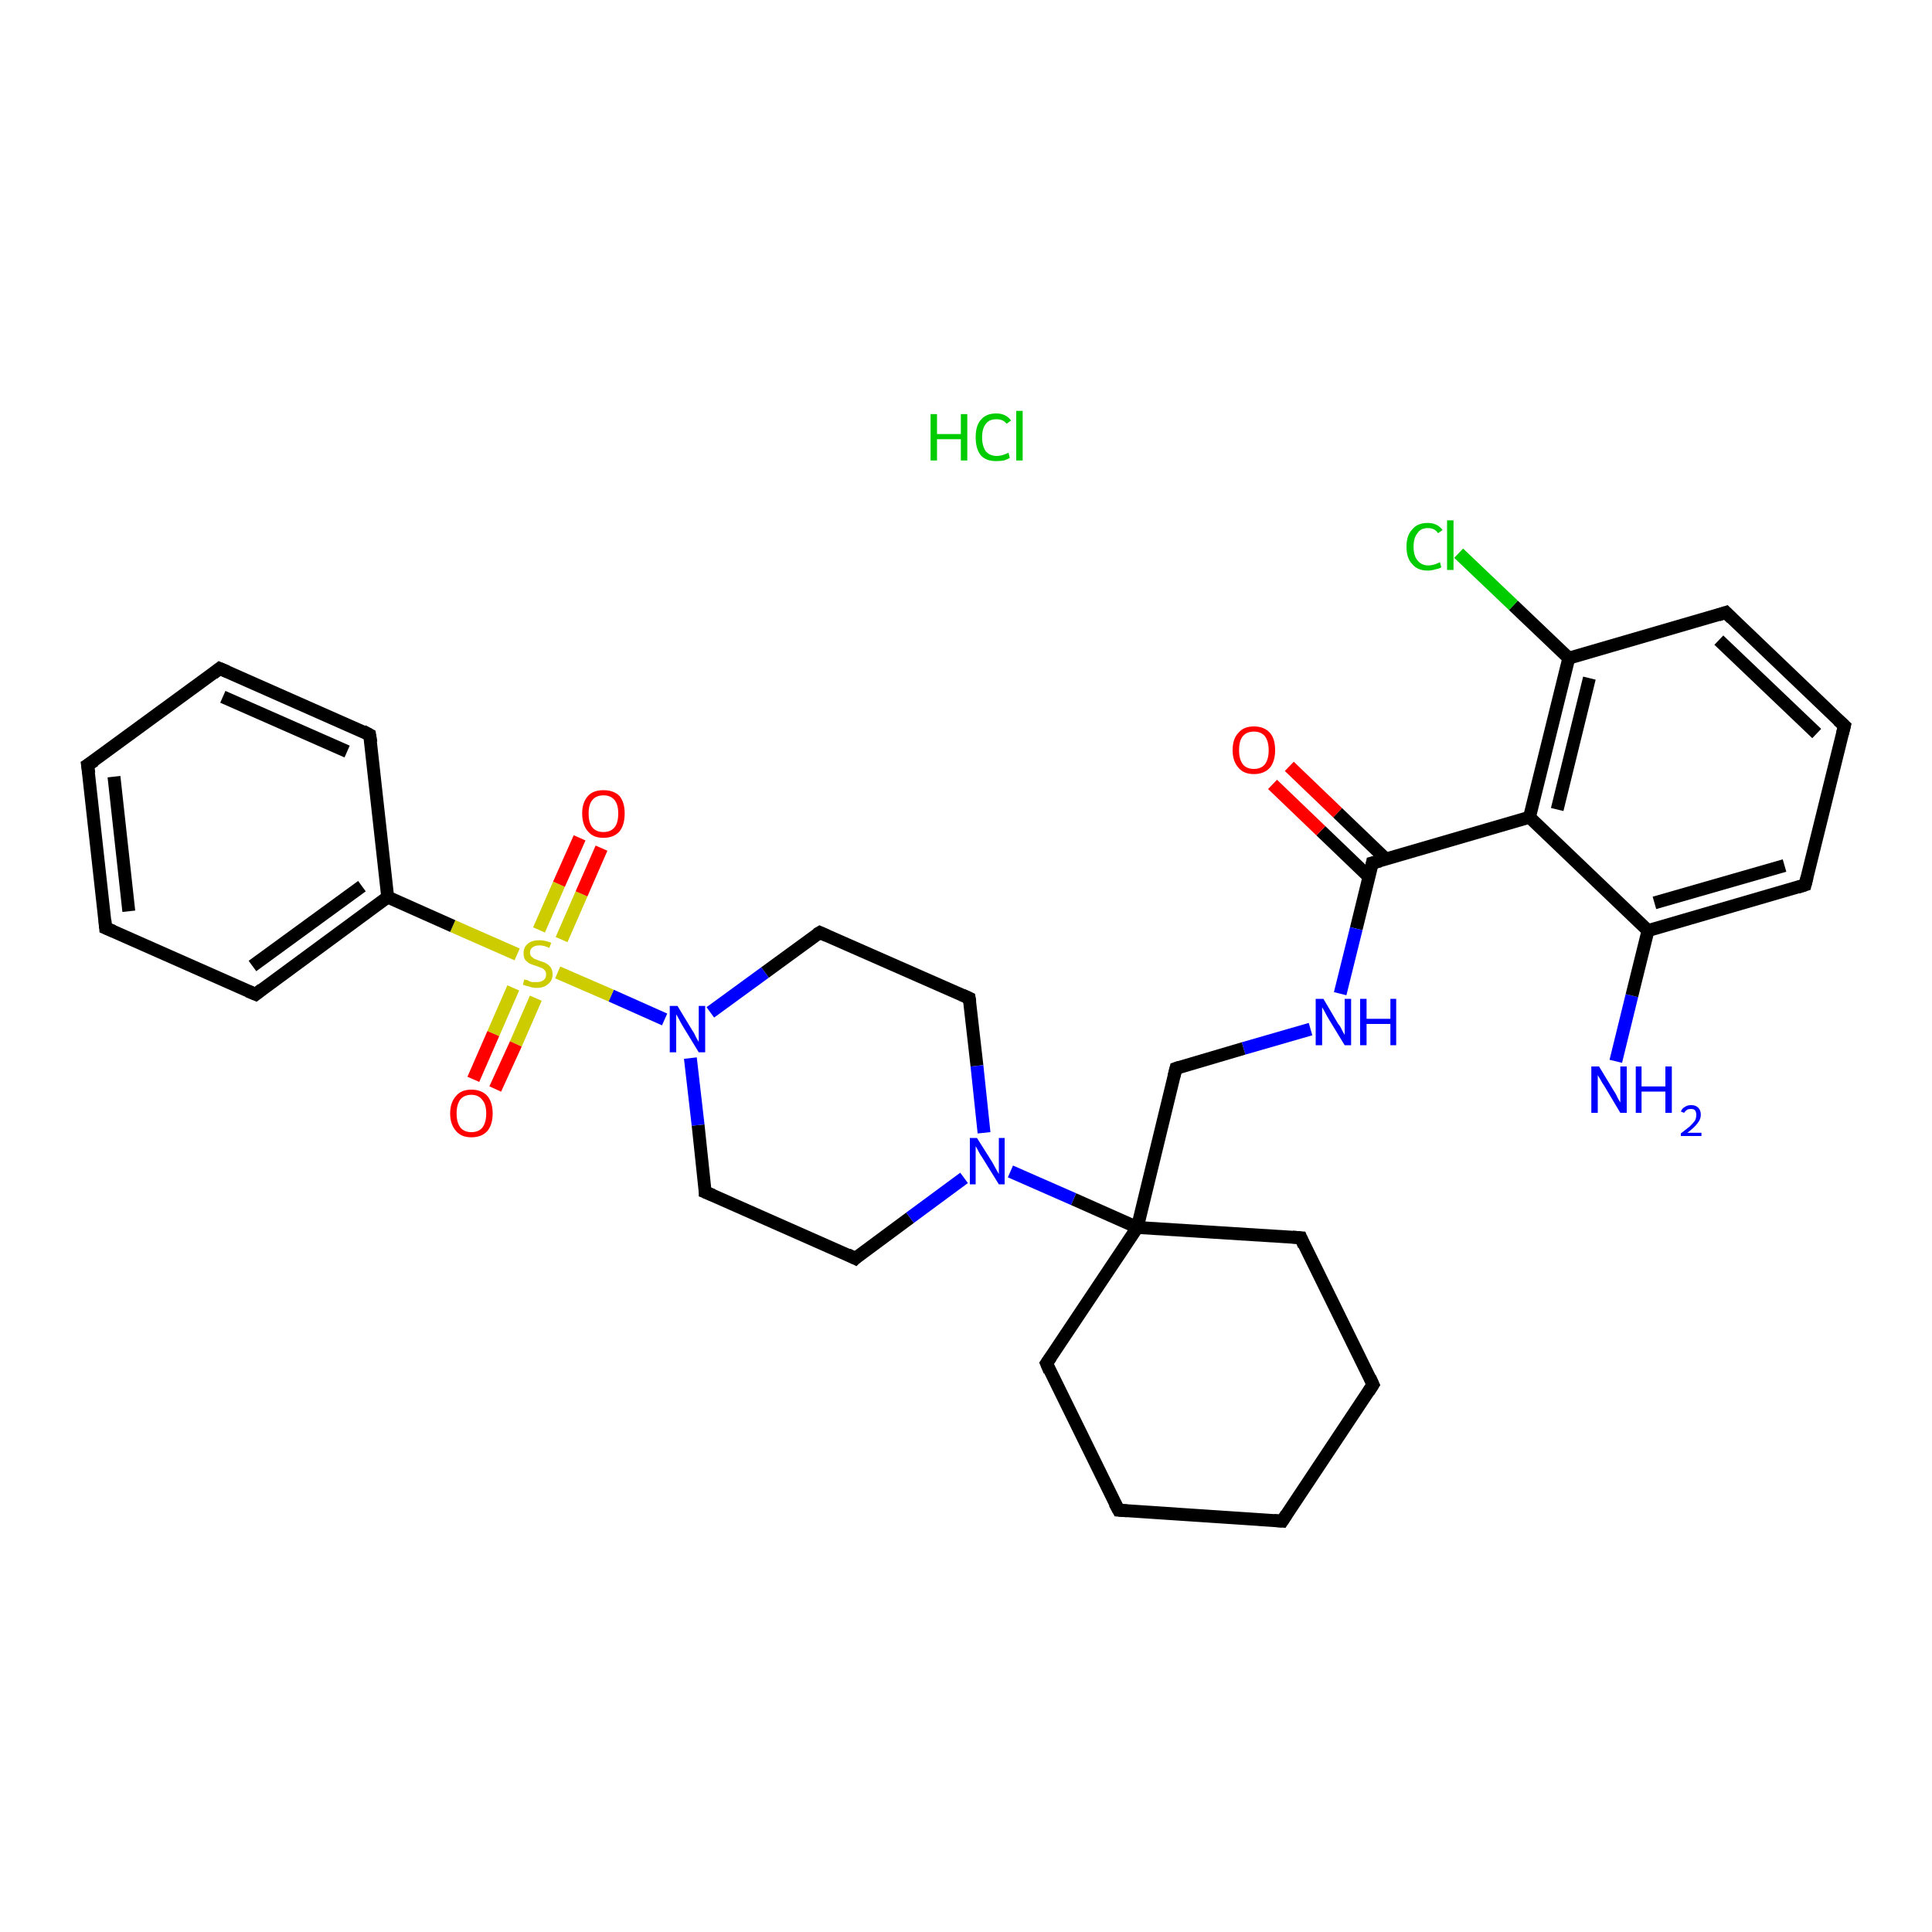 <?xml version='1.0' encoding='iso-8859-1'?>
<svg version='1.1' baseProfile='full'
              xmlns='http://www.w3.org/2000/svg'
                      xmlns:rdkit='http://www.rdkit.org/xml'
                      xmlns:xlink='http://www.w3.org/1999/xlink'
                  xml:space='preserve'
width='300px' height='300px' viewBox='0 0 300 300'>
<!-- END OF HEADER -->
<rect style='opacity:1.0;fill:#FFFFFF;stroke:none' width='300.0' height='300.0' x='0.0' y='0.0'> </rect>
<path class='bond-0 atom-1 atom-2' d='M 250.9,164.8 L 253.4,154.6' style='fill:none;fill-rule:evenodd;stroke:#0000FF;stroke-width:2.0px;stroke-linecap:butt;stroke-linejoin:miter;stroke-opacity:1' />
<path class='bond-0 atom-1 atom-2' d='M 253.4,154.6 L 255.9,144.5' style='fill:none;fill-rule:evenodd;stroke:#000000;stroke-width:2.0px;stroke-linecap:butt;stroke-linejoin:miter;stroke-opacity:1' />
<path class='bond-1 atom-2 atom-3' d='M 255.9,144.5 L 280.3,137.4' style='fill:none;fill-rule:evenodd;stroke:#000000;stroke-width:2.0px;stroke-linecap:butt;stroke-linejoin:miter;stroke-opacity:1' />
<path class='bond-1 atom-2 atom-3' d='M 256.9,140.2 L 277.1,134.4' style='fill:none;fill-rule:evenodd;stroke:#000000;stroke-width:2.0px;stroke-linecap:butt;stroke-linejoin:miter;stroke-opacity:1' />
<path class='bond-2 atom-3 atom-4' d='M 280.3,137.4 L 286.4,112.7' style='fill:none;fill-rule:evenodd;stroke:#000000;stroke-width:2.0px;stroke-linecap:butt;stroke-linejoin:miter;stroke-opacity:1' />
<path class='bond-3 atom-4 atom-5' d='M 286.4,112.7 L 268.0,95.1' style='fill:none;fill-rule:evenodd;stroke:#000000;stroke-width:2.0px;stroke-linecap:butt;stroke-linejoin:miter;stroke-opacity:1' />
<path class='bond-3 atom-4 atom-5' d='M 282.1,113.9 L 266.9,99.4' style='fill:none;fill-rule:evenodd;stroke:#000000;stroke-width:2.0px;stroke-linecap:butt;stroke-linejoin:miter;stroke-opacity:1' />
<path class='bond-4 atom-5 atom-6' d='M 268.0,95.1 L 243.6,102.2' style='fill:none;fill-rule:evenodd;stroke:#000000;stroke-width:2.0px;stroke-linecap:butt;stroke-linejoin:miter;stroke-opacity:1' />
<path class='bond-5 atom-6 atom-7' d='M 243.6,102.2 L 235.0,94.0' style='fill:none;fill-rule:evenodd;stroke:#000000;stroke-width:2.0px;stroke-linecap:butt;stroke-linejoin:miter;stroke-opacity:1' />
<path class='bond-5 atom-6 atom-7' d='M 235.0,94.0 L 226.5,85.9' style='fill:none;fill-rule:evenodd;stroke:#00CC00;stroke-width:2.0px;stroke-linecap:butt;stroke-linejoin:miter;stroke-opacity:1' />
<path class='bond-6 atom-6 atom-8' d='M 243.6,102.2 L 237.5,126.9' style='fill:none;fill-rule:evenodd;stroke:#000000;stroke-width:2.0px;stroke-linecap:butt;stroke-linejoin:miter;stroke-opacity:1' />
<path class='bond-6 atom-6 atom-8' d='M 246.8,105.3 L 241.8,125.7' style='fill:none;fill-rule:evenodd;stroke:#000000;stroke-width:2.0px;stroke-linecap:butt;stroke-linejoin:miter;stroke-opacity:1' />
<path class='bond-7 atom-8 atom-9' d='M 237.5,126.9 L 213.1,134.0' style='fill:none;fill-rule:evenodd;stroke:#000000;stroke-width:2.0px;stroke-linecap:butt;stroke-linejoin:miter;stroke-opacity:1' />
<path class='bond-8 atom-9 atom-10' d='M 215.2,133.4 L 207.7,126.2' style='fill:none;fill-rule:evenodd;stroke:#000000;stroke-width:2.0px;stroke-linecap:butt;stroke-linejoin:miter;stroke-opacity:1' />
<path class='bond-8 atom-9 atom-10' d='M 207.7,126.2 L 200.2,119.0' style='fill:none;fill-rule:evenodd;stroke:#FF0000;stroke-width:2.0px;stroke-linecap:butt;stroke-linejoin:miter;stroke-opacity:1' />
<path class='bond-8 atom-9 atom-10' d='M 212.6,136.2 L 205.1,129.0' style='fill:none;fill-rule:evenodd;stroke:#000000;stroke-width:2.0px;stroke-linecap:butt;stroke-linejoin:miter;stroke-opacity:1' />
<path class='bond-8 atom-9 atom-10' d='M 205.1,129.0 L 197.6,121.8' style='fill:none;fill-rule:evenodd;stroke:#FF0000;stroke-width:2.0px;stroke-linecap:butt;stroke-linejoin:miter;stroke-opacity:1' />
<path class='bond-9 atom-9 atom-11' d='M 213.1,134.0 L 210.6,144.2' style='fill:none;fill-rule:evenodd;stroke:#000000;stroke-width:2.0px;stroke-linecap:butt;stroke-linejoin:miter;stroke-opacity:1' />
<path class='bond-9 atom-9 atom-11' d='M 210.6,144.2 L 208.1,154.3' style='fill:none;fill-rule:evenodd;stroke:#0000FF;stroke-width:2.0px;stroke-linecap:butt;stroke-linejoin:miter;stroke-opacity:1' />
<path class='bond-10 atom-11 atom-12' d='M 203.5,159.8 L 193.1,162.8' style='fill:none;fill-rule:evenodd;stroke:#0000FF;stroke-width:2.0px;stroke-linecap:butt;stroke-linejoin:miter;stroke-opacity:1' />
<path class='bond-10 atom-11 atom-12' d='M 193.1,162.8 L 182.6,165.9' style='fill:none;fill-rule:evenodd;stroke:#000000;stroke-width:2.0px;stroke-linecap:butt;stroke-linejoin:miter;stroke-opacity:1' />
<path class='bond-11 atom-12 atom-13' d='M 182.6,165.9 L 176.6,190.6' style='fill:none;fill-rule:evenodd;stroke:#000000;stroke-width:2.0px;stroke-linecap:butt;stroke-linejoin:miter;stroke-opacity:1' />
<path class='bond-12 atom-13 atom-14' d='M 176.6,190.6 L 202.0,192.2' style='fill:none;fill-rule:evenodd;stroke:#000000;stroke-width:2.0px;stroke-linecap:butt;stroke-linejoin:miter;stroke-opacity:1' />
<path class='bond-13 atom-14 atom-15' d='M 202.0,192.2 L 213.2,215.0' style='fill:none;fill-rule:evenodd;stroke:#000000;stroke-width:2.0px;stroke-linecap:butt;stroke-linejoin:miter;stroke-opacity:1' />
<path class='bond-14 atom-15 atom-16' d='M 213.2,215.0 L 199.1,236.2' style='fill:none;fill-rule:evenodd;stroke:#000000;stroke-width:2.0px;stroke-linecap:butt;stroke-linejoin:miter;stroke-opacity:1' />
<path class='bond-15 atom-16 atom-17' d='M 199.1,236.2 L 173.7,234.5' style='fill:none;fill-rule:evenodd;stroke:#000000;stroke-width:2.0px;stroke-linecap:butt;stroke-linejoin:miter;stroke-opacity:1' />
<path class='bond-16 atom-17 atom-18' d='M 173.7,234.5 L 162.5,211.7' style='fill:none;fill-rule:evenodd;stroke:#000000;stroke-width:2.0px;stroke-linecap:butt;stroke-linejoin:miter;stroke-opacity:1' />
<path class='bond-17 atom-13 atom-19' d='M 176.6,190.6 L 166.7,186.2' style='fill:none;fill-rule:evenodd;stroke:#000000;stroke-width:2.0px;stroke-linecap:butt;stroke-linejoin:miter;stroke-opacity:1' />
<path class='bond-17 atom-13 atom-19' d='M 166.7,186.2 L 156.9,181.9' style='fill:none;fill-rule:evenodd;stroke:#0000FF;stroke-width:2.0px;stroke-linecap:butt;stroke-linejoin:miter;stroke-opacity:1' />
<path class='bond-18 atom-19 atom-20' d='M 149.7,182.9 L 141.3,189.1' style='fill:none;fill-rule:evenodd;stroke:#0000FF;stroke-width:2.0px;stroke-linecap:butt;stroke-linejoin:miter;stroke-opacity:1' />
<path class='bond-18 atom-19 atom-20' d='M 141.3,189.1 L 132.8,195.4' style='fill:none;fill-rule:evenodd;stroke:#000000;stroke-width:2.0px;stroke-linecap:butt;stroke-linejoin:miter;stroke-opacity:1' />
<path class='bond-19 atom-20 atom-21' d='M 132.8,195.4 L 109.5,185.1' style='fill:none;fill-rule:evenodd;stroke:#000000;stroke-width:2.0px;stroke-linecap:butt;stroke-linejoin:miter;stroke-opacity:1' />
<path class='bond-20 atom-21 atom-22' d='M 109.5,185.1 L 108.4,174.7' style='fill:none;fill-rule:evenodd;stroke:#000000;stroke-width:2.0px;stroke-linecap:butt;stroke-linejoin:miter;stroke-opacity:1' />
<path class='bond-20 atom-21 atom-22' d='M 108.4,174.7 L 107.2,164.3' style='fill:none;fill-rule:evenodd;stroke:#0000FF;stroke-width:2.0px;stroke-linecap:butt;stroke-linejoin:miter;stroke-opacity:1' />
<path class='bond-21 atom-22 atom-23' d='M 110.3,157.2 L 118.8,151.0' style='fill:none;fill-rule:evenodd;stroke:#0000FF;stroke-width:2.0px;stroke-linecap:butt;stroke-linejoin:miter;stroke-opacity:1' />
<path class='bond-21 atom-22 atom-23' d='M 118.8,151.0 L 127.3,144.8' style='fill:none;fill-rule:evenodd;stroke:#000000;stroke-width:2.0px;stroke-linecap:butt;stroke-linejoin:miter;stroke-opacity:1' />
<path class='bond-22 atom-23 atom-24' d='M 127.3,144.8 L 150.5,155.0' style='fill:none;fill-rule:evenodd;stroke:#000000;stroke-width:2.0px;stroke-linecap:butt;stroke-linejoin:miter;stroke-opacity:1' />
<path class='bond-23 atom-22 atom-25' d='M 103.2,158.3 L 94.9,154.6' style='fill:none;fill-rule:evenodd;stroke:#0000FF;stroke-width:2.0px;stroke-linecap:butt;stroke-linejoin:miter;stroke-opacity:1' />
<path class='bond-23 atom-22 atom-25' d='M 94.9,154.6 L 86.6,151.0' style='fill:none;fill-rule:evenodd;stroke:#CCCC00;stroke-width:2.0px;stroke-linecap:butt;stroke-linejoin:miter;stroke-opacity:1' />
<path class='bond-24 atom-25 atom-26' d='M 79.7,153.4 L 76.6,160.5' style='fill:none;fill-rule:evenodd;stroke:#CCCC00;stroke-width:2.0px;stroke-linecap:butt;stroke-linejoin:miter;stroke-opacity:1' />
<path class='bond-24 atom-25 atom-26' d='M 76.6,160.5 L 73.5,167.6' style='fill:none;fill-rule:evenodd;stroke:#FF0000;stroke-width:2.0px;stroke-linecap:butt;stroke-linejoin:miter;stroke-opacity:1' />
<path class='bond-24 atom-25 atom-26' d='M 83.2,155.0 L 80.1,162.1' style='fill:none;fill-rule:evenodd;stroke:#CCCC00;stroke-width:2.0px;stroke-linecap:butt;stroke-linejoin:miter;stroke-opacity:1' />
<path class='bond-24 atom-25 atom-26' d='M 80.1,162.1 L 76.9,169.1' style='fill:none;fill-rule:evenodd;stroke:#FF0000;stroke-width:2.0px;stroke-linecap:butt;stroke-linejoin:miter;stroke-opacity:1' />
<path class='bond-25 atom-25 atom-27' d='M 87.2,145.9 L 90.3,138.8' style='fill:none;fill-rule:evenodd;stroke:#CCCC00;stroke-width:2.0px;stroke-linecap:butt;stroke-linejoin:miter;stroke-opacity:1' />
<path class='bond-25 atom-25 atom-27' d='M 90.3,138.8 L 93.4,131.7' style='fill:none;fill-rule:evenodd;stroke:#FF0000;stroke-width:2.0px;stroke-linecap:butt;stroke-linejoin:miter;stroke-opacity:1' />
<path class='bond-25 atom-25 atom-27' d='M 83.7,144.4 L 86.8,137.3' style='fill:none;fill-rule:evenodd;stroke:#CCCC00;stroke-width:2.0px;stroke-linecap:butt;stroke-linejoin:miter;stroke-opacity:1' />
<path class='bond-25 atom-25 atom-27' d='M 86.8,137.3 L 90.0,130.1' style='fill:none;fill-rule:evenodd;stroke:#FF0000;stroke-width:2.0px;stroke-linecap:butt;stroke-linejoin:miter;stroke-opacity:1' />
<path class='bond-26 atom-25 atom-28' d='M 80.3,148.2 L 70.3,143.8' style='fill:none;fill-rule:evenodd;stroke:#CCCC00;stroke-width:2.0px;stroke-linecap:butt;stroke-linejoin:miter;stroke-opacity:1' />
<path class='bond-26 atom-25 atom-28' d='M 70.3,143.8 L 60.2,139.3' style='fill:none;fill-rule:evenodd;stroke:#000000;stroke-width:2.0px;stroke-linecap:butt;stroke-linejoin:miter;stroke-opacity:1' />
<path class='bond-27 atom-28 atom-29' d='M 60.2,139.3 L 39.7,154.4' style='fill:none;fill-rule:evenodd;stroke:#000000;stroke-width:2.0px;stroke-linecap:butt;stroke-linejoin:miter;stroke-opacity:1' />
<path class='bond-27 atom-28 atom-29' d='M 56.2,137.6 L 39.2,150.0' style='fill:none;fill-rule:evenodd;stroke:#000000;stroke-width:2.0px;stroke-linecap:butt;stroke-linejoin:miter;stroke-opacity:1' />
<path class='bond-28 atom-29 atom-30' d='M 39.7,154.4 L 16.4,144.1' style='fill:none;fill-rule:evenodd;stroke:#000000;stroke-width:2.0px;stroke-linecap:butt;stroke-linejoin:miter;stroke-opacity:1' />
<path class='bond-29 atom-30 atom-31' d='M 16.4,144.1 L 13.6,118.8' style='fill:none;fill-rule:evenodd;stroke:#000000;stroke-width:2.0px;stroke-linecap:butt;stroke-linejoin:miter;stroke-opacity:1' />
<path class='bond-29 atom-30 atom-31' d='M 20.0,141.5 L 17.7,120.6' style='fill:none;fill-rule:evenodd;stroke:#000000;stroke-width:2.0px;stroke-linecap:butt;stroke-linejoin:miter;stroke-opacity:1' />
<path class='bond-30 atom-31 atom-32' d='M 13.6,118.8 L 34.1,103.8' style='fill:none;fill-rule:evenodd;stroke:#000000;stroke-width:2.0px;stroke-linecap:butt;stroke-linejoin:miter;stroke-opacity:1' />
<path class='bond-31 atom-32 atom-33' d='M 34.1,103.8 L 57.4,114.1' style='fill:none;fill-rule:evenodd;stroke:#000000;stroke-width:2.0px;stroke-linecap:butt;stroke-linejoin:miter;stroke-opacity:1' />
<path class='bond-31 atom-32 atom-33' d='M 34.6,108.2 L 53.9,116.7' style='fill:none;fill-rule:evenodd;stroke:#000000;stroke-width:2.0px;stroke-linecap:butt;stroke-linejoin:miter;stroke-opacity:1' />
<path class='bond-32 atom-8 atom-2' d='M 237.5,126.9 L 255.9,144.5' style='fill:none;fill-rule:evenodd;stroke:#000000;stroke-width:2.0px;stroke-linecap:butt;stroke-linejoin:miter;stroke-opacity:1' />
<path class='bond-33 atom-18 atom-13' d='M 162.5,211.7 L 176.6,190.6' style='fill:none;fill-rule:evenodd;stroke:#000000;stroke-width:2.0px;stroke-linecap:butt;stroke-linejoin:miter;stroke-opacity:1' />
<path class='bond-34 atom-24 atom-19' d='M 150.5,155.0 L 151.7,165.5' style='fill:none;fill-rule:evenodd;stroke:#000000;stroke-width:2.0px;stroke-linecap:butt;stroke-linejoin:miter;stroke-opacity:1' />
<path class='bond-34 atom-24 atom-19' d='M 151.7,165.5 L 152.8,175.9' style='fill:none;fill-rule:evenodd;stroke:#0000FF;stroke-width:2.0px;stroke-linecap:butt;stroke-linejoin:miter;stroke-opacity:1' />
<path class='bond-35 atom-33 atom-28' d='M 57.4,114.1 L 60.2,139.3' style='fill:none;fill-rule:evenodd;stroke:#000000;stroke-width:2.0px;stroke-linecap:butt;stroke-linejoin:miter;stroke-opacity:1' />
<path d='M 279.1,137.8 L 280.3,137.4 L 280.6,136.2' style='fill:none;stroke:#000000;stroke-width:2.0px;stroke-linecap:butt;stroke-linejoin:miter;stroke-opacity:1;' />
<path d='M 286.1,113.9 L 286.4,112.7 L 285.4,111.8' style='fill:none;stroke:#000000;stroke-width:2.0px;stroke-linecap:butt;stroke-linejoin:miter;stroke-opacity:1;' />
<path d='M 268.9,96.0 L 268.0,95.1 L 266.8,95.5' style='fill:none;stroke:#000000;stroke-width:2.0px;stroke-linecap:butt;stroke-linejoin:miter;stroke-opacity:1;' />
<path d='M 214.3,133.7 L 213.1,134.0 L 213.0,134.5' style='fill:none;stroke:#000000;stroke-width:2.0px;stroke-linecap:butt;stroke-linejoin:miter;stroke-opacity:1;' />
<path d='M 183.2,165.7 L 182.6,165.9 L 182.3,167.1' style='fill:none;stroke:#000000;stroke-width:2.0px;stroke-linecap:butt;stroke-linejoin:miter;stroke-opacity:1;' />
<path d='M 200.7,192.1 L 202.0,192.2 L 202.5,193.4' style='fill:none;stroke:#000000;stroke-width:2.0px;stroke-linecap:butt;stroke-linejoin:miter;stroke-opacity:1;' />
<path d='M 212.7,213.9 L 213.2,215.0 L 212.5,216.1' style='fill:none;stroke:#000000;stroke-width:2.0px;stroke-linecap:butt;stroke-linejoin:miter;stroke-opacity:1;' />
<path d='M 199.8,235.1 L 199.1,236.2 L 197.8,236.1' style='fill:none;stroke:#000000;stroke-width:2.0px;stroke-linecap:butt;stroke-linejoin:miter;stroke-opacity:1;' />
<path d='M 175.0,234.6 L 173.7,234.5 L 173.1,233.4' style='fill:none;stroke:#000000;stroke-width:2.0px;stroke-linecap:butt;stroke-linejoin:miter;stroke-opacity:1;' />
<path d='M 163.0,212.9 L 162.5,211.7 L 163.2,210.7' style='fill:none;stroke:#000000;stroke-width:2.0px;stroke-linecap:butt;stroke-linejoin:miter;stroke-opacity:1;' />
<path d='M 133.2,195.0 L 132.8,195.4 L 131.6,194.8' style='fill:none;stroke:#000000;stroke-width:2.0px;stroke-linecap:butt;stroke-linejoin:miter;stroke-opacity:1;' />
<path d='M 110.7,185.6 L 109.5,185.1 L 109.5,184.6' style='fill:none;stroke:#000000;stroke-width:2.0px;stroke-linecap:butt;stroke-linejoin:miter;stroke-opacity:1;' />
<path d='M 126.8,145.1 L 127.3,144.8 L 128.4,145.3' style='fill:none;stroke:#000000;stroke-width:2.0px;stroke-linecap:butt;stroke-linejoin:miter;stroke-opacity:1;' />
<path d='M 149.4,154.5 L 150.5,155.0 L 150.6,155.6' style='fill:none;stroke:#000000;stroke-width:2.0px;stroke-linecap:butt;stroke-linejoin:miter;stroke-opacity:1;' />
<path d='M 40.7,153.6 L 39.7,154.4 L 38.5,153.9' style='fill:none;stroke:#000000;stroke-width:2.0px;stroke-linecap:butt;stroke-linejoin:miter;stroke-opacity:1;' />
<path d='M 17.6,144.6 L 16.4,144.1 L 16.3,142.9' style='fill:none;stroke:#000000;stroke-width:2.0px;stroke-linecap:butt;stroke-linejoin:miter;stroke-opacity:1;' />
<path d='M 13.8,120.1 L 13.6,118.8 L 14.7,118.1' style='fill:none;stroke:#000000;stroke-width:2.0px;stroke-linecap:butt;stroke-linejoin:miter;stroke-opacity:1;' />
<path d='M 33.1,104.6 L 34.1,103.8 L 35.3,104.3' style='fill:none;stroke:#000000;stroke-width:2.0px;stroke-linecap:butt;stroke-linejoin:miter;stroke-opacity:1;' />
<path d='M 56.3,113.5 L 57.4,114.1 L 57.6,115.3' style='fill:none;stroke:#000000;stroke-width:2.0px;stroke-linecap:butt;stroke-linejoin:miter;stroke-opacity:1;' />
<path class='atom-0' d='M 144.5 64.3
L 145.5 64.3
L 145.5 67.4
L 149.2 67.4
L 149.2 64.3
L 150.2 64.3
L 150.2 71.5
L 149.2 71.5
L 149.2 68.2
L 145.5 68.2
L 145.5 71.5
L 144.5 71.5
L 144.5 64.3
' fill='#00CC00'/>
<path class='atom-0' d='M 151.5 67.9
Q 151.5 66.1, 152.3 65.2
Q 153.1 64.2, 154.7 64.2
Q 156.2 64.2, 157.0 65.3
L 156.3 65.8
Q 155.8 65.1, 154.7 65.1
Q 153.6 65.1, 153.1 65.8
Q 152.5 66.5, 152.5 67.9
Q 152.5 69.3, 153.1 70.1
Q 153.7 70.8, 154.8 70.8
Q 155.6 70.8, 156.6 70.3
L 156.8 71.1
Q 156.5 71.3, 155.9 71.5
Q 155.3 71.6, 154.7 71.6
Q 153.1 71.6, 152.3 70.7
Q 151.5 69.7, 151.5 67.9
' fill='#00CC00'/>
<path class='atom-0' d='M 157.8 63.8
L 158.8 63.8
L 158.8 71.5
L 157.8 71.5
L 157.8 63.8
' fill='#00CC00'/>
<path class='atom-1' d='M 248.3 165.6
L 250.6 169.4
Q 250.9 169.8, 251.2 170.5
Q 251.6 171.2, 251.6 171.2
L 251.6 165.6
L 252.6 165.6
L 252.6 172.8
L 251.6 172.8
L 249.1 168.6
Q 248.8 168.2, 248.5 167.6
Q 248.1 167.0, 248.1 166.9
L 248.1 172.8
L 247.1 172.8
L 247.1 165.6
L 248.3 165.6
' fill='#0000FF'/>
<path class='atom-1' d='M 254.0 165.6
L 254.9 165.6
L 254.9 168.7
L 258.6 168.7
L 258.6 165.6
L 259.6 165.6
L 259.6 172.8
L 258.6 172.8
L 258.6 169.5
L 254.9 169.5
L 254.9 172.8
L 254.0 172.8
L 254.0 165.6
' fill='#0000FF'/>
<path class='atom-1' d='M 261.0 172.6
Q 261.2 172.1, 261.6 171.9
Q 262.0 171.6, 262.6 171.6
Q 263.3 171.6, 263.7 172.0
Q 264.1 172.4, 264.1 173.1
Q 264.1 173.8, 263.6 174.4
Q 263.1 175.1, 262.0 175.9
L 264.2 175.9
L 264.2 176.4
L 261.0 176.4
L 261.0 176.0
Q 261.9 175.3, 262.4 174.9
Q 262.9 174.4, 263.2 174.0
Q 263.4 173.6, 263.4 173.1
Q 263.4 172.7, 263.2 172.4
Q 263.0 172.2, 262.6 172.2
Q 262.2 172.2, 262.0 172.3
Q 261.7 172.5, 261.5 172.8
L 261.0 172.6
' fill='#0000FF'/>
<path class='atom-7' d='M 218.4 84.9
Q 218.4 83.1, 219.3 82.2
Q 220.1 81.2, 221.7 81.2
Q 223.2 81.2, 224.0 82.3
L 223.3 82.8
Q 222.8 82.0, 221.7 82.0
Q 220.6 82.0, 220.1 82.8
Q 219.5 83.5, 219.5 84.9
Q 219.5 86.3, 220.1 87.0
Q 220.7 87.8, 221.8 87.8
Q 222.6 87.8, 223.6 87.3
L 223.8 88.1
Q 223.5 88.3, 222.9 88.4
Q 222.3 88.6, 221.7 88.6
Q 220.1 88.6, 219.3 87.6
Q 218.4 86.7, 218.4 84.9
' fill='#00CC00'/>
<path class='atom-7' d='M 224.7 80.8
L 225.7 80.8
L 225.7 88.5
L 224.7 88.5
L 224.7 80.8
' fill='#00CC00'/>
<path class='atom-10' d='M 191.4 116.5
Q 191.4 114.7, 192.3 113.8
Q 193.1 112.8, 194.7 112.8
Q 196.3 112.8, 197.2 113.8
Q 198.0 114.7, 198.0 116.5
Q 198.0 118.2, 197.2 119.2
Q 196.3 120.2, 194.7 120.2
Q 193.1 120.2, 192.3 119.2
Q 191.4 118.2, 191.4 116.5
M 194.7 119.4
Q 195.8 119.4, 196.4 118.7
Q 197.0 117.9, 197.0 116.5
Q 197.0 115.1, 196.4 114.3
Q 195.8 113.6, 194.7 113.6
Q 193.6 113.6, 193.0 114.3
Q 192.4 115.0, 192.4 116.5
Q 192.4 117.9, 193.0 118.7
Q 193.6 119.4, 194.7 119.4
' fill='#FF0000'/>
<path class='atom-11' d='M 205.5 155.1
L 207.8 159.0
Q 208.1 159.3, 208.4 160.0
Q 208.8 160.7, 208.8 160.7
L 208.8 155.1
L 209.8 155.1
L 209.8 162.3
L 208.8 162.3
L 206.3 158.2
Q 206.0 157.7, 205.7 157.1
Q 205.4 156.6, 205.3 156.4
L 205.3 162.3
L 204.3 162.3
L 204.3 155.1
L 205.5 155.1
' fill='#0000FF'/>
<path class='atom-11' d='M 211.2 155.1
L 212.2 155.1
L 212.2 158.2
L 215.9 158.2
L 215.9 155.1
L 216.8 155.1
L 216.8 162.3
L 215.9 162.3
L 215.9 159.0
L 212.2 159.0
L 212.2 162.3
L 211.2 162.3
L 211.2 155.1
' fill='#0000FF'/>
<path class='atom-19' d='M 151.7 176.7
L 154.1 180.5
Q 154.3 180.9, 154.7 181.6
Q 155.1 182.3, 155.1 182.3
L 155.1 176.7
L 156.0 176.7
L 156.0 183.9
L 155.1 183.9
L 152.5 179.7
Q 152.2 179.3, 151.9 178.7
Q 151.6 178.1, 151.5 178.0
L 151.5 183.9
L 150.6 183.9
L 150.6 176.7
L 151.7 176.7
' fill='#0000FF'/>
<path class='atom-22' d='M 105.2 156.2
L 107.5 160.0
Q 107.8 160.4, 108.1 161.1
Q 108.5 161.8, 108.5 161.8
L 108.5 156.2
L 109.5 156.2
L 109.5 163.4
L 108.5 163.4
L 106.0 159.3
Q 105.7 158.8, 105.4 158.2
Q 105.1 157.7, 105.0 157.5
L 105.0 163.4
L 104.0 163.4
L 104.0 156.2
L 105.2 156.2
' fill='#0000FF'/>
<path class='atom-25' d='M 81.4 152.1
Q 81.5 152.1, 81.9 152.2
Q 82.2 152.4, 82.6 152.5
Q 82.9 152.5, 83.3 152.5
Q 84.0 152.5, 84.4 152.2
Q 84.8 151.9, 84.8 151.3
Q 84.8 150.9, 84.6 150.7
Q 84.4 150.4, 84.1 150.3
Q 83.8 150.2, 83.3 150.0
Q 82.6 149.8, 82.2 149.6
Q 81.9 149.4, 81.6 149.1
Q 81.3 148.7, 81.3 148.0
Q 81.3 147.1, 81.9 146.6
Q 82.5 146.0, 83.8 146.0
Q 84.6 146.0, 85.6 146.4
L 85.3 147.2
Q 84.5 146.8, 83.8 146.8
Q 83.1 146.8, 82.7 147.1
Q 82.3 147.4, 82.3 147.9
Q 82.3 148.3, 82.5 148.5
Q 82.7 148.7, 83.0 148.9
Q 83.3 149.0, 83.8 149.2
Q 84.5 149.4, 84.8 149.6
Q 85.2 149.8, 85.5 150.2
Q 85.8 150.6, 85.8 151.3
Q 85.8 152.3, 85.1 152.8
Q 84.5 153.4, 83.3 153.4
Q 82.7 153.4, 82.2 153.2
Q 81.7 153.1, 81.2 152.9
L 81.4 152.1
' fill='#CCCC00'/>
<path class='atom-26' d='M 69.9 172.9
Q 69.9 171.2, 70.8 170.2
Q 71.6 169.2, 73.2 169.2
Q 74.8 169.2, 75.7 170.2
Q 76.5 171.2, 76.5 172.9
Q 76.5 174.6, 75.7 175.6
Q 74.8 176.6, 73.2 176.6
Q 71.6 176.6, 70.8 175.6
Q 69.9 174.6, 69.9 172.9
M 73.2 175.8
Q 74.3 175.8, 74.9 175.1
Q 75.5 174.3, 75.5 172.9
Q 75.5 171.5, 74.9 170.8
Q 74.3 170.0, 73.2 170.0
Q 72.1 170.0, 71.5 170.7
Q 70.9 171.5, 70.9 172.9
Q 70.9 174.3, 71.5 175.1
Q 72.1 175.8, 73.2 175.8
' fill='#FF0000'/>
<path class='atom-27' d='M 90.4 126.3
Q 90.4 124.6, 91.3 123.6
Q 92.1 122.7, 93.7 122.7
Q 95.3 122.7, 96.2 123.6
Q 97.0 124.6, 97.0 126.3
Q 97.0 128.1, 96.2 129.1
Q 95.3 130.1, 93.7 130.1
Q 92.1 130.1, 91.3 129.1
Q 90.4 128.1, 90.4 126.3
M 93.7 129.2
Q 94.8 129.2, 95.4 128.5
Q 96.0 127.8, 96.0 126.3
Q 96.0 124.9, 95.4 124.2
Q 94.8 123.5, 93.7 123.5
Q 92.6 123.5, 92.0 124.2
Q 91.4 124.9, 91.4 126.3
Q 91.4 127.8, 92.0 128.5
Q 92.6 129.2, 93.7 129.2
' fill='#FF0000'/>
</svg>
